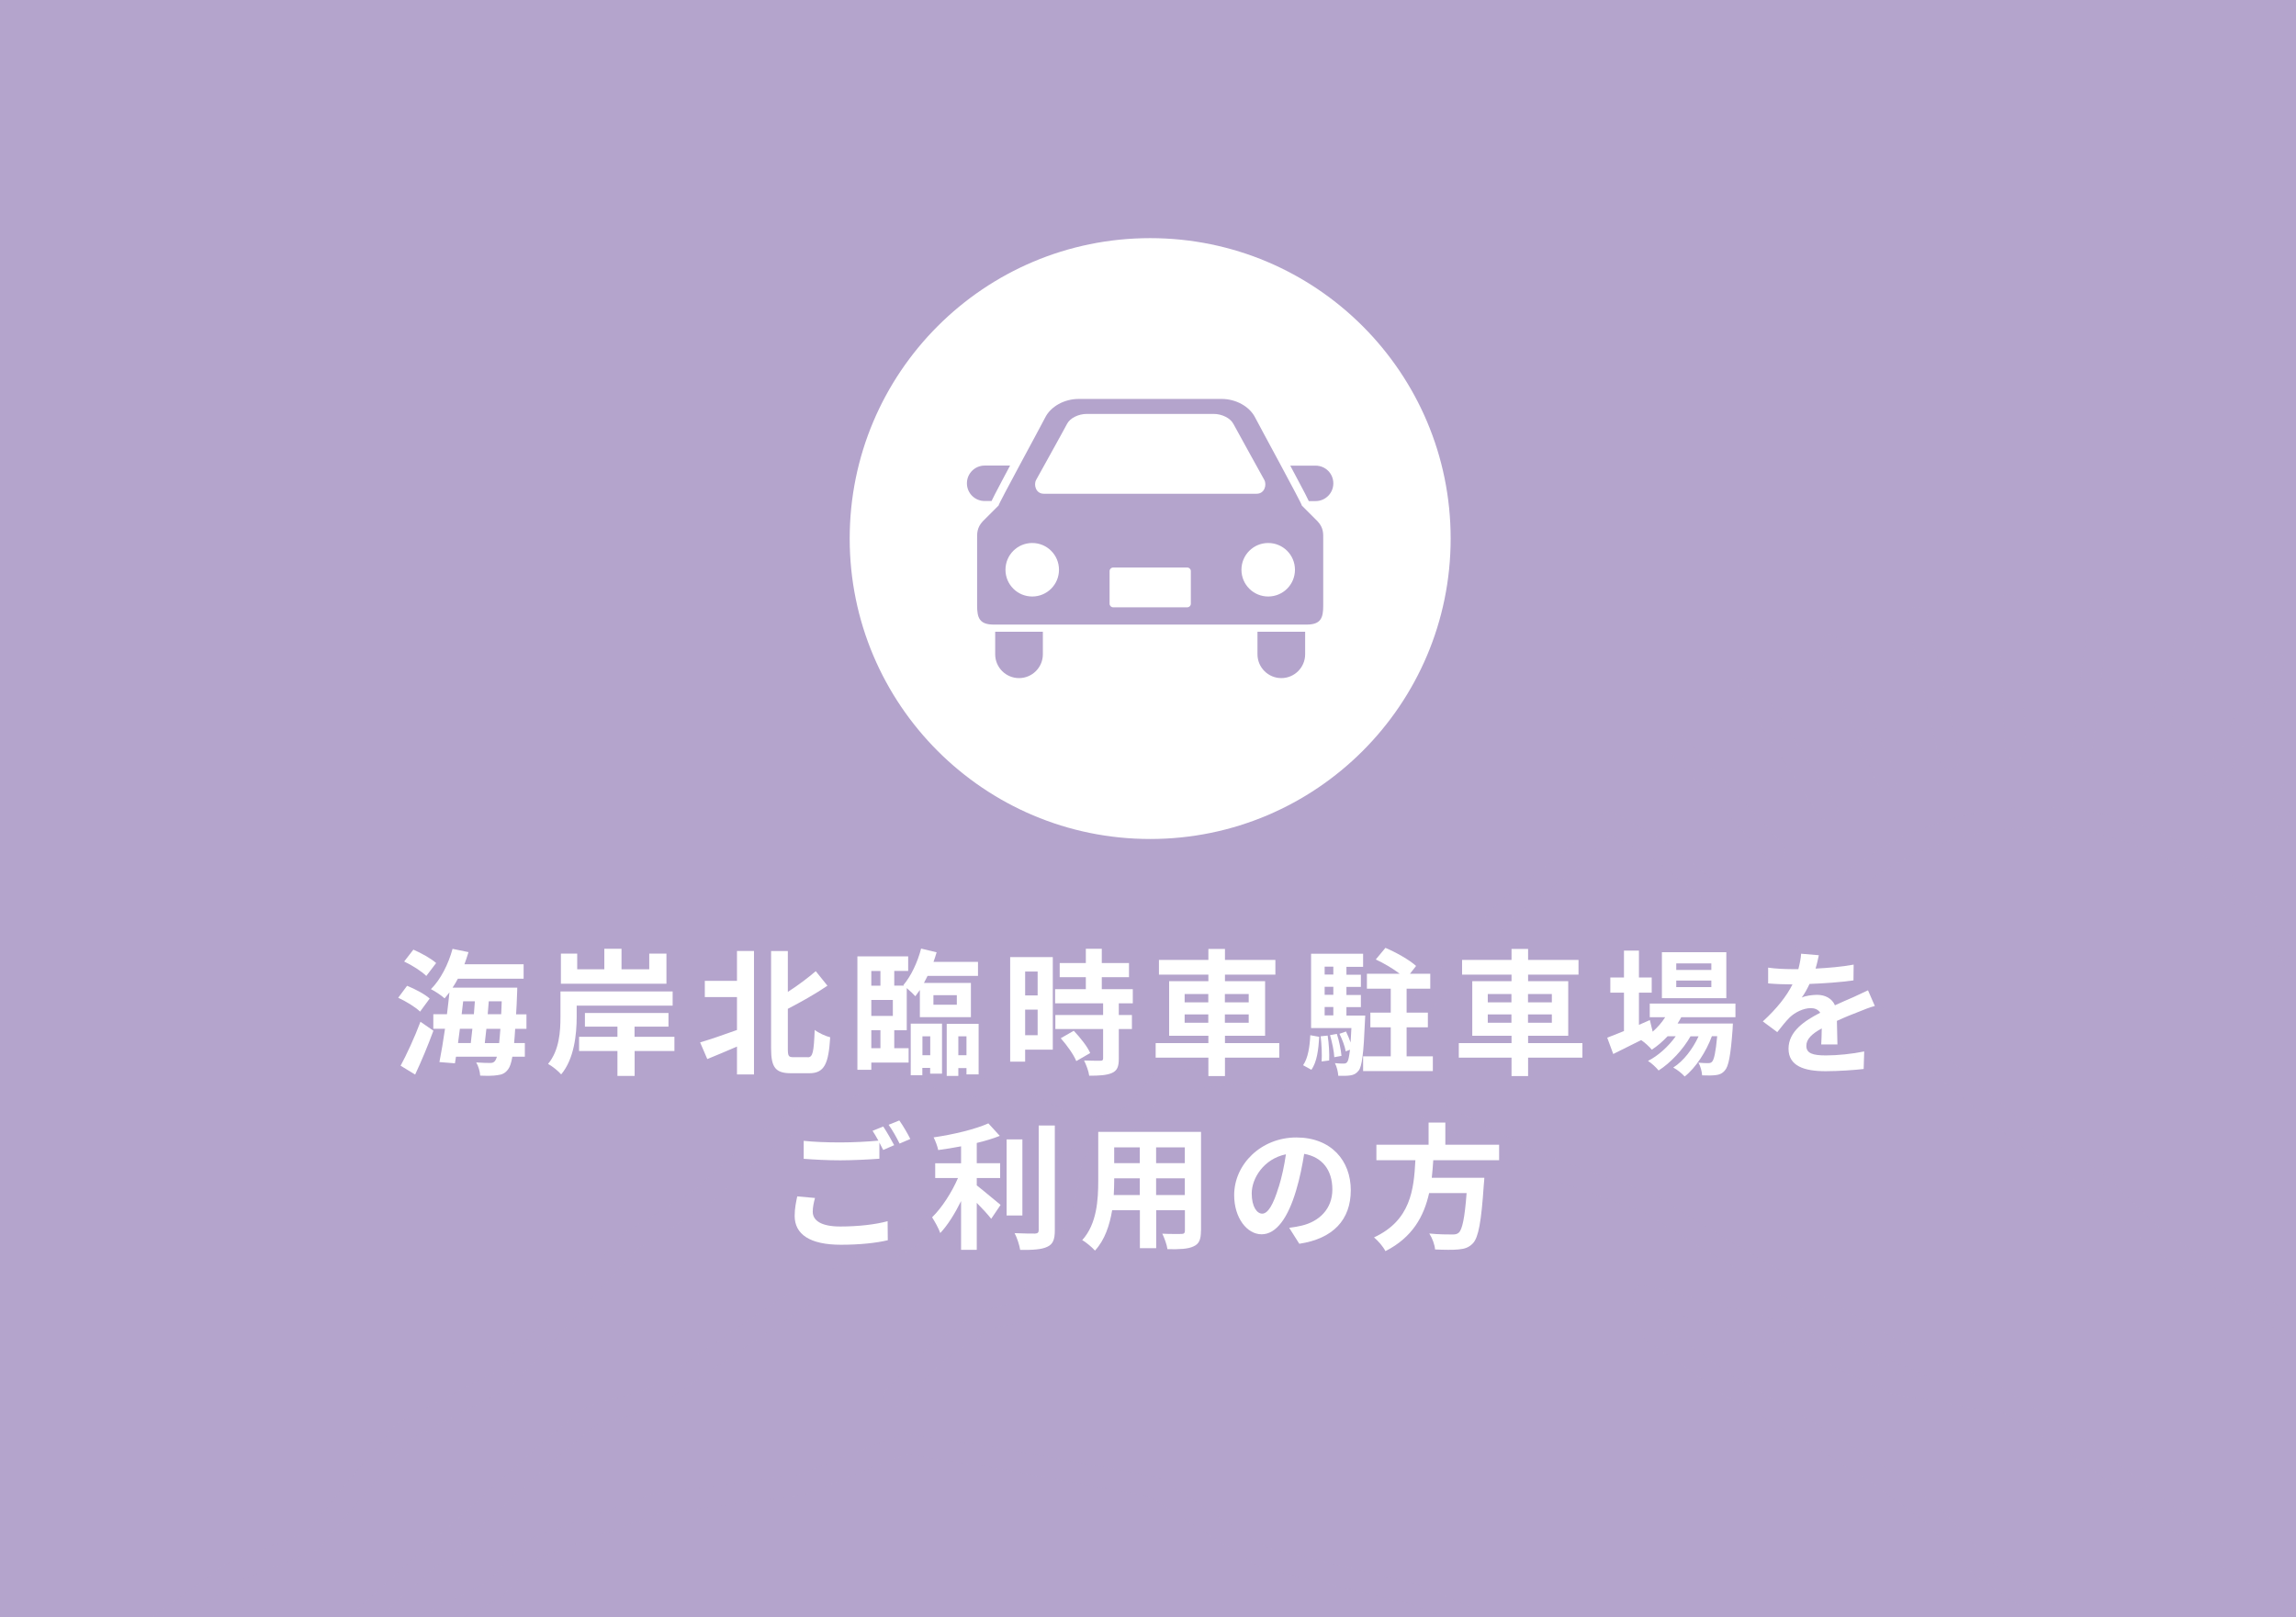 <?xml version="1.0" encoding="UTF-8"?><svg xmlns="http://www.w3.org/2000/svg" xmlns:xlink="http://www.w3.org/1999/xlink" viewBox="0 0 259.11 182.55"><defs><style>.cls-1{fill:none;}.cls-2{clip-path:url(#clippath);}.cls-3{fill:#fff;}.cls-4{fill:#b4a4cc;}.cls-5{isolation:isolate;}.cls-6{mix-blend-mode:multiply;opacity:.5;}</style><clipPath id="clippath"><rect class="cls-1" x="0" width="259.11" height="182.55"/></clipPath></defs><g class="cls-5"><g id="_イヤー_1"><g><rect class="cls-4" x="0" width="259.11" height="182.55"/><g class="cls-6"><g class="cls-2"><g><g><path class="cls-4" d="M173.24,186.96c-.15,0-.31-.03-.46-.1l-13.44-5.79-16.99-4.11c-.12-.03-.24-.08-.35-.15l-12.31-7.9-16.86-3.12-10.58-1.65-11.33,4.5c-.09,.04-.18,.06-.27,.07l-16.43,2.17-13.53,4.96-4.04,4.41c-.1,.1-.21,.19-.34,.25l-12.68,6.32c-.16,.08-.34,.12-.51,.12H5.36c-.64,0-1.15-.52-1.15-1.15s.52-1.15,1.15-1.15H42.85l12.25-6.1,4.08-4.46c.12-.14,.28-.24,.45-.3l13.91-5.1c.08-.03,.16-.05,.25-.06l16.41-2.17,11.49-4.56c.19-.08,.4-.1,.6-.07l10.92,1.7,17.12,3.16c.15,.03,.29,.08,.41,.16l12.34,7.91,16.9,4.08c.06,.02,.13,.04,.19,.06l13.53,5.83c.59,.25,.86,.93,.6,1.52-.19,.44-.61,.7-1.06,.7Z"/><path class="cls-4" d="M271.36,186.96c-.1,0-.19-.01-.29-.04l-6.49-1.7c-.11-.03-.21-.07-.31-.13l-14.8-8.99-14.02-10.76-11.81-7.42-10.13-4.34-21.45-12.7-6.61-4.08-12.04-4.33-18.04-8.93-9.08-.23c-.11,0-.21-.02-.32-.05l-3.65-1.14-10.76,1.14-3.05,3.54c-.14,.16-.32,.28-.52,.34l-5.88,1.91-6.07,3.35-12.61,8.22-13.28,7.33c-5.79,3.96-15.74,10.73-16.28,10.97-.53,.24-4.64,1.39-6.63,1.94l-4.83,3.98-4.44,4.09-19.81,17.75c-.48,.43-1.21,.38-1.63-.09-.43-.48-.38-1.2,.09-1.63l24.28-21.86,5.07-4.17c.13-.1,.27-.18,.43-.22,2.9-.8,6.14-1.72,6.53-1.89,.6-.35,9.92-6.67,16.02-10.83l13.3-7.35,12.61-8.22,6.24-3.44c.06-.04,.13-.07,.2-.09l5.68-1.84,3.14-3.64c.19-.22,.46-.36,.75-.39l11.45-1.22c.16-.02,.32,0,.47,.05l3.72,1.17,9.17,.24c.17,0,.33,.05,.48,.12l18.14,8.99,12.03,4.32c.08,.03,.15,.06,.22,.1l6.69,4.13,21.29,12.62,10.08,4.31c.06,.02,.11,.05,.16,.08l11.98,7.53,14,10.75,14.55,8.83,6.33,1.66c.62,.16,.99,.79,.82,1.41-.14,.52-.6,.86-1.12,.86Z"/><path class="cls-4" d="M100.89,158.77c-.29,0-.58-.11-.81-.33-.46-.45-.46-1.18-.02-1.63l4.76-4.86c.06-.06,.12-.11,.18-.15l5.81-3.89c.13-.08,.26-.14,.41-.17l4.05-.83,.88-3.43c.06-.22,.17-.41,.34-.56l2.98-2.75,1.79-4.27,.86-4.73c.03-.19,.12-.38,.24-.53l4.4-5.35c.4-.49,1.13-.56,1.63-.16,.49,.41,.56,1.13,.16,1.63l-4.21,5.11-.83,4.56c-.01,.08-.04,.16-.07,.24l-1.94,4.62c-.06,.15-.16,.29-.28,.4l-2.92,2.69-.97,3.8c-.11,.43-.45,.76-.89,.84l-4.53,.93-5.52,3.7-4.67,4.77c-.23,.23-.53,.35-.83,.35Z"/><path class="cls-4" d="M236.51,186.96c-.23,0-.45-.07-.65-.2l-13.04-8.99c-.07-.05-.13-.1-.19-.16l-5.56-5.99-5.9-4.31-7.33-4.57-9.3-5.32-8.72-6.13c-.22-.16-.39-.39-.45-.66l-1.06-4.13c-.1-.4,.01-.82,.3-1.1,.29-.29,.71-.4,1.1-.3l16.03,4.13c.07,.02,.14,.04,.21,.08l12.01,5.76,12.82,2.22c.63,.11,1.05,.71,.94,1.33-.11,.63-.71,1.06-1.33,.94l-12.98-2.25c-.1-.02-.21-.05-.3-.1l-12.05-5.78-14.03-3.62,.47,1.83,8.28,5.83,9.24,5.29,7.44,4.64,6.06,4.42c.06,.04,.11,.09,.17,.15l5.55,5.98,12.93,8.92c.52,.36,.66,1.08,.29,1.61-.22,.32-.58,.5-.95,.5Z"/><path class="cls-4" d="M299.75,186.96c-.26,0-.53-.09-.75-.27l-4.59-3.89c-.13-.11-.23-.24-.3-.39l-2.7-5.82-4.18-3.23c-.1-.08-.19-.18-.26-.29l-2.71-4.2-9.17-6.92-14.55-9.43-10.41-7.06-6.82-4.1c-.07-.04-.14-.1-.2-.15l-7.31-6.97-8.36-5.29-13.87-11.76-11.32-7.2c-.11-.07-.21-.16-.29-.27l-2.87-3.73-6.18-4.02-6.36-5.11-4.8-2.69-4.31,4.25-6.71,5.13-8.56,9.64-9.73,9.9c-.45,.45-1.18,.46-1.63,.01-.45-.45-.46-1.18-.01-1.63l9.69-9.86,8.59-9.68c.05-.06,.1-.11,.16-.15l6.69-5.1,4.82-4.76c.37-.36,.93-.43,1.38-.19l5.64,3.16c.06,.03,.11,.07,.16,.11l6.34,5.1,6.25,4.06c.11,.07,.21,.16,.28,.26l2.87,3.73,11.28,7.18,13.87,11.76,8.32,5.25c.06,.04,.12,.09,.18,.14l7.31,6.96,6.76,4.06,10.45,7.08,14.6,9.46,9.4,7.09c.11,.08,.2,.18,.27,.3l2.71,4.21,4.25,3.28c.15,.11,.26,.26,.34,.43l2.71,5.84,4.39,3.72c.49,.41,.55,1.14,.13,1.63-.23,.27-.55,.41-.88,.41Z"/><path class="cls-4" d="M14.7,186.96c-.36,0-.71-.16-.93-.48-.37-.51-.26-1.24,.25-1.61l11.24-8.19c.08-.06,.16-.1,.25-.14l9.02-3.57,10.16-12.2c.1-.12,.22-.22,.36-.29l11.25-5.83,13.98-15.31c.07-.08,.16-.15,.25-.21l7.84-4.81,6.97-6.25s.08-.07,.13-.1l5.81-3.89,8.52-4.9c.27-.16,.59-.2,.89-.11l6.87,1.94,6.24,1.19c.11,.02,.21,.06,.3,.1l8.28,4.19c.57,.29,.8,.98,.51,1.55-.29,.57-.98,.8-1.55,.51l-8.14-4.12-6.18-1.18-6.5-1.83-8.03,4.62-5.68,3.8-6.98,6.26c-.05,.05-.11,.09-.17,.12l-7.79,4.78-14.01,15.34c-.09,.1-.2,.19-.32,.25l-11.22,5.82-10.2,12.25c-.12,.15-.28,.26-.46,.34l-9.15,3.62-11.13,8.1c-.21,.15-.44,.22-.68,.22Z"/></g><g><path class="cls-4" d="M260.5,142.58c-.17,0-.34-.04-.51-.12-.57-.28-.81-.97-.53-1.54,4.43-9.05,4.51-19.47,.22-28.57-3.75-7.97-10.39-14-18.68-16.98-8.29-2.98-17.25-2.56-25.22,1.2-3.38,1.59-6.43,3.71-9.07,6.3-.45,.45-1.18,.44-1.63-.01-.45-.45-.44-1.19,.01-1.63,2.82-2.77,6.09-5.04,9.7-6.74,8.53-4.02,18.11-4.48,26.98-1.28,8.87,3.19,15.97,9.64,19.99,18.17,4.59,9.74,4.5,20.89-.23,30.57-.2,.41-.61,.65-1.04,.65Z"/><g><path class="cls-4" d="M220.02,86.79c-.53,0-1-.36-1.12-.9l-3.65-15.99c-.14-.62,.25-1.24,.87-1.38,.63-.14,1.24,.25,1.38,.87l3.65,15.99c.14,.62-.25,1.24-.87,1.38-.09,.02-.17,.03-.26,.03Z"/><g><path class="cls-4" d="M255.59,94.44c-.24,0-.49-.08-.7-.23-.51-.38-.61-1.11-.22-1.62l9.9-13.07c.39-.51,1.11-.61,1.62-.22,.51,.38,.61,1.11,.22,1.62l-9.9,13.07c-.23,.3-.57,.46-.92,.46Z"/><path class="cls-4" d="M249.23,90.45c-.18,0-.36-.04-.53-.13-.57-.29-.79-.99-.5-1.56l7.48-14.59c.29-.57,.99-.79,1.55-.5,.57,.29,.79,.99,.5,1.56l-7.48,14.59c-.2,.4-.61,.63-1.03,.63Z"/><path class="cls-4" d="M242.29,87.62c-.11,0-.23-.02-.34-.05-.61-.19-.95-.83-.76-1.44l4.83-15.67c.19-.61,.83-.95,1.44-.76,.61,.19,.95,.83,.76,1.44l-4.83,15.67c-.15,.5-.61,.81-1.1,.81Z"/><path class="cls-4" d="M234.95,86.04s-.1,0-.14,0c-.63-.08-1.08-.66-1-1.29l2.04-16.27c.08-.63,.66-1.09,1.29-1,.63,.08,1.08,.66,1,1.29l-2.04,16.27c-.07,.58-.57,1.01-1.14,1.01Z"/><path class="cls-4" d="M227.45,85.76c-.61,0-1.12-.48-1.15-1.1l-.81-16.37c-.03-.64,.46-1.18,1.1-1.21,.63-.04,1.18,.46,1.21,1.1l.82,16.37c.03,.64-.46,1.18-1.1,1.21-.02,0-.04,0-.06,0Z"/><path class="cls-4" d="M212.88,89.09c-.45,0-.88-.26-1.06-.71l-6.37-15.11c-.25-.59,.03-1.26,.62-1.51,.59-.25,1.27,.03,1.51,.62l6.37,15.11c.25,.59-.03,1.26-.62,1.51-.15,.06-.3,.09-.45,.09Z"/><path class="cls-4" d="M206.25,92.59c-.38,0-.75-.19-.97-.53l-8.89-13.77c-.35-.54-.19-1.25,.34-1.6,.54-.35,1.25-.19,1.6,.34l8.89,13.77c.35,.54,.19,1.25-.34,1.6-.19,.13-.41,.19-.63,.19Z"/><path class="cls-4" d="M200.32,97.2c-.31,0-.62-.12-.85-.37l-11.15-12.02c-.43-.47-.41-1.2,.06-1.63,.47-.44,1.2-.41,1.63,.06l11.15,12.02c.43,.47,.41,1.2-.06,1.63-.22,.21-.5,.31-.79,.31Z"/></g></g></g></g></g></g><g><path class="cls-3" d="M47.41,114.19c-.51-.51-1.6-1.17-2.47-1.57l1-1.35c.88,.35,2,.94,2.55,1.44l-1.08,1.47Zm-2.2,6.1c.65-1.2,1.57-3.17,2.24-4.96l1.46,1.01c-.6,1.64-1.35,3.44-2.06,4.95l-1.64-1Zm2.9-10.13c-.51-.51-1.6-1.21-2.5-1.63l1.04-1.34c.86,.37,2,1,2.57,1.51l-1.11,1.46Zm10.03,5.96c-.03,.61-.08,1.14-.12,1.61h1.21v1.54h-1.41c-.12,.72-.28,1.15-.46,1.4-.34,.48-.71,.63-1.23,.69-.45,.08-1.18,.08-1.94,.05-.02-.45-.2-1.09-.45-1.49,.66,.05,1.26,.06,1.57,.06,.26,0,.42-.05,.57-.25,.06-.09,.14-.25,.2-.46h-4.62l-.12,.75-1.75-.14c.2-1.03,.43-2.35,.63-3.76h-1.32v-1.64h1.54c.11-.84,.2-1.69,.28-2.47-.18,.25-.37,.46-.55,.68-.32-.31-1.11-.83-1.54-1.04,1.09-1.08,1.97-2.81,2.44-4.55l1.8,.37c-.14,.46-.29,.92-.46,1.37h6.68v1.63h-7.42c-.18,.35-.38,.69-.6,1.01h7.3s0,.52-.02,.74c-.03,.83-.06,1.58-.11,2.27h1.17v1.64h-1.26Zm-6.24,0c-.08,.55-.15,1.09-.21,1.61h1.44c.06-.49,.12-1.04,.18-1.61h-1.41Zm.2-1.64h1.38c.03-.49,.08-.98,.11-1.46h-1.32l-.17,1.46Zm4.23,3.26c.05-.45,.09-.98,.14-1.61h-1.58c-.06,.57-.12,1.12-.18,1.61h1.63Zm.23-3.26c.02-.45,.05-.94,.06-1.46h-1.46c-.03,.48-.08,.97-.12,1.46h1.52Z"/><path class="cls-3" d="M65.08,113.51v1.29c0,1.94-.28,4.73-1.75,6.47-.29-.35-1.06-.97-1.48-1.18,1.28-1.54,1.4-3.7,1.4-5.32v-2.86h12.66v1.6h-10.83Zm10.13-2.47h-11.91v-3.4h1.84v1.77h3.06v-2.32h1.94v2.32h3.13v-1.77h1.94v3.4Zm.91,7.59h-4.5v2.81h-1.94v-2.81h-4.33v-1.6h4.33v-1.15h-3.67v-1.54h9.43v1.54h-3.83v1.15h4.5v1.6Z"/><path class="cls-3" d="M83.17,107.34h1.92v13.94h-1.92v-3.15c-1.17,.51-2.35,1-3.35,1.41l-.81-1.88c1.04-.31,2.61-.84,4.16-1.4v-3.72h-3.63v-1.83h3.63v-3.38Zm7.99,12c.58,0,.68-.61,.78-3.09,.45,.35,1.24,.71,1.75,.83-.18,2.94-.63,4.06-2.35,4.06h-2.06c-1.75,0-2.26-.63-2.26-2.8v-10.99h1.89v4.61c1.17-.75,2.3-1.61,3.15-2.34l1.32,1.64c-1.35,.92-2.97,1.83-4.47,2.61v4.49c0,.86,.09,.97,.65,.97h1.6Z"/><path class="cls-3" d="M100.93,118.31h1.61v1.63h-4.21v.81h-1.57v-12.8h5.73v1.64h-1.57v1.66h1.11l-.08-.06c.86-1.01,1.6-2.57,2-4.12l1.75,.42c-.11,.35-.21,.72-.35,1.08h5.02v1.58h-5.69c-.14,.28-.28,.54-.41,.8h5.3v3.86h-5.76v-3.07c-.17,.25-.34,.49-.51,.71-.21-.23-.61-.62-.97-.92v4.76h-1.41v2.03Zm-2.6-8.71v1.66h1.03v-1.66h-1.03Zm0,3.27v1.8h2.43v-1.8h-2.43Zm0,5.44h1.03v-2.03h-1.03v2.03Zm4.46-2.77h3.52v5.65h-1.34v-.65h-.88v.83h-1.31v-5.84Zm1.31,1.43v2.14h.88v-2.14h-.88Zm1.24-3.56h2.64v-1.08h-2.64v1.08Zm5.1,2.14v5.72h-1.37v-.71h-.92v.88h-1.31v-5.88h3.6Zm-1.37,3.56v-2.14h-.92v2.14h.92Z"/><path class="cls-3" d="M118.81,118.48h-3.12v1.35h-1.69v-11.8h4.81v10.45Zm-3.12-8.82v2.7h1.41v-2.7h-1.41Zm1.41,7.19v-2.89h-1.41v2.89h1.41Zm9.16-3.6v1.32h1.48v1.58h-1.48v3.35c0,.88-.17,1.34-.77,1.61-.6,.26-1.43,.31-2.57,.31-.06-.51-.34-1.23-.58-1.72,.74,.03,1.6,.03,1.83,.03,.25,0,.32-.06,.32-.28v-3.3h-5.39v-1.58h5.39v-1.32h-5.42v-1.6h3.47v-1.35h-2.95v-1.6h2.95v-1.61h1.8v1.61h3.07v1.6h-3.07v1.35h3.5v1.6h-1.58Zm-5.09,3.09c.71,.75,1.54,1.77,1.86,2.52l-1.57,.91c-.28-.71-1.06-1.8-1.75-2.58l1.46-.84Z"/><path class="cls-3" d="M144.37,119.38h-6.13v2.08h-1.87v-2.08h-5.95v-1.64h5.95v-.83h-4.43v-6.16h4.43v-.74h-5.58v-1.66h5.58v-1.24h1.87v1.24h5.69v1.66h-5.69v.74h4.53v6.16h-4.53v.83h6.13v1.64Zm-10.68-6.24h2.67v-.94h-2.67v.94Zm2.67,2.3v-.94h-2.67v.94h2.67Zm1.87-3.24v.94h2.69v-.94h-2.69Zm2.69,2.3h-2.69v.94h2.69v-.94Z"/><path class="cls-3" d="M147.06,120.23c.55-.78,.75-2.09,.81-3.38l1.01,.18c-.09,1.41-.25,2.84-.89,3.72l-.94-.52Zm7.01-5.61s-.02,.42-.03,.61c-.15,3.69-.34,5.15-.71,5.61-.28,.35-.54,.48-.92,.54-.32,.06-.83,.06-1.38,.05-.03-.45-.17-1.04-.38-1.43,.43,.05,.78,.05,.97,.05s.31-.03,.42-.18c.12-.15,.21-.55,.31-1.38l-.48,.18c-.09-.55-.4-1.37-.71-1.98l.74-.26c.18,.38,.38,.83,.52,1.24,.03-.46,.06-1,.09-1.63h-4.55v-8.39h5.87v1.48h-1.88v.89h1.63v1.38h-1.63v.91h1.63v1.37h-1.63v.95h2.12Zm-4.24,2.27c.14,.89,.21,2.06,.17,2.81l-.85,.11c.05-.77,0-1.94-.11-2.84l.78-.08Zm-.34-7.78v.89h.98v-.89h-.98Zm.98,2.27h-.98v.91h.98v-.91Zm-.98,3.23h.98v-.95h-.98v.95Zm1.38,2.1c.26,.78,.46,1.8,.52,2.47l-.81,.15c-.03-.66-.25-1.69-.48-2.49l.77-.14Zm10.83,2.52v1.67h-7.87v-1.67h3.12v-3.27h-2.3v-1.66h2.3v-2.7h-2.69v-1.69h3.7c-.75-.58-1.81-1.2-2.7-1.61l1.09-1.31c1.17,.49,2.7,1.35,3.46,2.04l-.69,.88h2.29v1.69h-2.67v2.7h2.4v1.66h-2.4v3.27h2.97Z"/><path class="cls-3" d="M178.58,119.38h-6.13v2.08h-1.87v-2.08h-5.95v-1.64h5.95v-.83h-4.43v-6.16h4.43v-.74h-5.58v-1.66h5.58v-1.24h1.87v1.24h5.69v1.66h-5.69v.74h4.53v6.16h-4.53v.83h6.13v1.64Zm-10.68-6.24h2.67v-.94h-2.67v.94Zm2.67,2.3v-.94h-2.67v.94h2.67Zm1.87-3.24v.94h2.69v-.94h-2.69Zm2.69,2.3h-2.69v.94h2.69v-.94Z"/><path class="cls-3" d="M189.75,114.79c-.12,.25-.28,.49-.43,.74h6.24s-.02,.42-.03,.63c-.22,3-.46,4.23-.88,4.67-.29,.35-.63,.48-1.01,.52-.35,.05-.94,.06-1.55,.03-.03-.43-.18-1.04-.42-1.43,.49,.05,.89,.05,1.09,.05,.21,0,.34-.03,.46-.17,.21-.23,.4-1.01,.57-2.87h-.6c-.63,1.72-1.83,3.58-3.07,4.55-.31-.35-.83-.77-1.29-1.01,1.17-.74,2.2-2.1,2.86-3.53h-.91c-.83,1.48-2.26,3.01-3.6,3.86-.29-.35-.77-.81-1.2-1.08,1.14-.57,2.32-1.64,3.13-2.78h-.92c-.55,.58-1.15,1.11-1.78,1.51-.23-.29-.81-.83-1.2-1.08-1.11,.55-2.21,1.11-3.15,1.57l-.68-1.84c.52-.2,1.17-.46,1.89-.75v-4.33h-1.54v-1.72h1.54v-3.03h1.69v3.03h1.44v1.72h-1.44v3.63l1.23-.54,.32,1.31c.55-.48,1.03-1.03,1.41-1.63h-1.74v-1.54h9.67v1.54h-6.12Zm5.07-2.12h-7.27v-5.19h7.27v5.19Zm-1.69-3.93h-3.96v.74h3.96v-.74Zm0,1.94h-3.96v.74h3.96v-.74Z"/><path class="cls-3" d="M205.53,117.89c.03-.45,.05-1.15,.06-1.81-1.12,.61-1.74,1.21-1.74,1.97,0,.84,.72,1.08,2.21,1.08,1.29,0,2.98-.17,4.32-.45l-.06,1.98c-1.01,.12-2.87,.25-4.3,.25-2.38,0-4.18-.57-4.18-2.54s1.84-3.17,3.58-4.06c-.25-.38-.65-.52-1.06-.52-.86,0-1.8,.49-2.38,1.04-.46,.46-.89,1.01-1.41,1.67l-1.63-1.21c1.6-1.47,2.67-2.83,3.35-4.18h-.18c-.61,0-1.74-.03-2.57-.11v-1.78c.77,.12,1.91,.17,2.67,.17h.74c.18-.69,.29-1.31,.31-1.74l2,.17c-.08,.37-.18,.89-.37,1.51,1.43-.08,2.97-.2,4.3-.45l-.02,1.78c-1.46,.21-3.33,.34-4.96,.4-.25,.54-.55,1.09-.88,1.54,.4-.2,1.21-.31,1.72-.31,.92,0,1.69,.4,2.03,1.18,.78-.37,1.43-.63,2.06-.91,.58-.26,1.12-.52,1.67-.78l.77,1.77c-.49,.12-1.29,.43-1.81,.65-.68,.26-1.54,.6-2.47,1.03,.02,.85,.05,1.97,.06,2.66h-1.83Z"/><path class="cls-3" d="M91.97,135.23c-.14,.55-.25,1.03-.25,1.54,0,.97,.91,1.67,3.1,1.67,2.06,0,4-.23,5.35-.6l.02,2.15c-1.32,.31-3.15,.51-5.29,.51-3.49,0-5.22-1.17-5.22-3.26,0-.88,.17-1.61,.29-2.2l2,.18Zm7.71-8.07c.38,.57,.94,1.54,1.23,2.1l-1.24,.54c-.12-.25-.28-.54-.43-.84v1.83c-1.06,.08-2.95,.18-4.39,.18-1.6,0-2.92-.08-4.15-.17v-2.03c1.12,.12,2.54,.18,4.13,.18,1.46,0,3.13-.09,4.3-.2-.22-.4-.45-.8-.66-1.11l1.21-.49Zm1.81-.69c.41,.57,.98,1.55,1.24,2.09l-1.21,.52c-.32-.65-.81-1.54-1.24-2.12l1.21-.49Z"/><path class="cls-3" d="M110.23,133.8c.75,.57,2.27,1.88,2.69,2.2l-1.06,1.57c-.37-.48-1.01-1.17-1.63-1.8v5.3h-1.77v-5.5c-.69,1.4-1.51,2.72-2.35,3.61-.18-.54-.63-1.32-.92-1.78,1.11-1.08,2.23-2.83,2.92-4.43h-2.57v-1.67h2.92v-1.91c-.88,.17-1.75,.31-2.58,.42-.08-.4-.31-1.04-.52-1.43,2.21-.32,4.69-.91,6.18-1.58l1.29,1.41c-.77,.31-1.66,.57-2.6,.8v2.29h2.64v1.67h-2.64v.83Zm5.15,3.4h-1.78v-8.59h1.78v8.59Zm3.66-10.16v11.83c0,1.06-.22,1.57-.85,1.86-.63,.31-1.66,.37-3.06,.35-.08-.52-.35-1.37-.63-1.89,1,.05,1.98,.05,2.31,.05,.29-.02,.41-.11,.41-.38v-11.82h1.81Z"/><path class="cls-3" d="M135.53,138.93c0,.98-.21,1.48-.83,1.75-.63,.31-1.57,.34-2.95,.32-.06-.49-.35-1.27-.58-1.75,.86,.05,1.87,.03,2.15,.03,.29,0,.4-.09,.4-.37v-2.31h-3.24v4.29h-1.84v-4.29h-3.13c-.28,1.68-.83,3.37-1.94,4.56-.29-.34-1.03-.97-1.44-1.18,1.67-1.84,1.81-4.58,1.81-6.73v-5.49h11.6v11.16Zm-6.9-4.04v-1.89h-2.89v.28c0,.49-.02,1.04-.05,1.61h2.94Zm-2.89-5.38v1.78h2.89v-1.78h-2.89Zm7.97,0h-3.24v1.78h3.24v-1.78Zm0,5.38v-1.89h-3.24v1.89h3.24Z"/><path class="cls-3" d="M145.49,138.59c.58-.08,1.01-.15,1.41-.25,1.95-.46,3.46-1.86,3.46-4.07s-1.14-3.67-3.18-4.03c-.21,1.29-.48,2.71-.91,4.13-.91,3.07-2.23,4.95-3.89,4.95s-3.1-1.86-3.1-4.42c0-3.5,3.06-6.51,7.01-6.51s6.15,2.63,6.15,5.95-1.97,5.47-5.81,6.05l-1.14-1.8Zm-1.18-4.61c.35-1.12,.63-2.43,.81-3.69-2.52,.52-3.86,2.73-3.86,4.41,0,1.54,.61,2.29,1.18,2.29,.63,0,1.24-.95,1.86-3.01Z"/><path class="cls-3" d="M161.75,130.94c-.05,.66-.09,1.34-.17,2h5.93s-.02,.55-.06,.8c-.28,4.18-.6,5.9-1.21,6.58-.46,.49-.94,.65-1.66,.71-.57,.06-1.6,.05-2.63,0-.03-.52-.31-1.28-.65-1.8,1.06,.11,2.14,.11,2.58,.11,.34,0,.55-.03,.74-.2,.4-.34,.68-1.67,.89-4.47h-4.23c-.58,2.6-1.86,4.99-4.93,6.55-.26-.51-.81-1.15-1.29-1.55,4.15-1.92,4.5-5.42,4.67-8.71h-4.4v-1.75h5.89v-2.5h1.89v2.5h6.07v1.75h-7.44Z"/></g><g><circle class="cls-3" cx="129.8" cy="60.79" r="33.91"/><g><path class="cls-4" d="M111.9,56.55c.19-.41,.54-1.07,1.16-2.25,.29-.54,.61-1.14,.93-1.75h-2.87c-1.1,0-2,.89-2,2s.89,2,2,2h.77Z"/><path class="cls-4" d="M148.48,52.56h-2.87c.33,.61,.65,1.21,.93,1.75,.62,1.17,.98,1.84,1.16,2.25h.77c1.1,0,2-.89,2-2s-.89-2-2-2Z"/><path class="cls-4" d="M112.31,73.85c0,1.49,1.21,2.69,2.69,2.69s2.69-1.2,2.69-2.69v-2.54h-5.38v2.54Z"/><path class="cls-4" d="M141.91,73.85c0,1.49,1.21,2.69,2.69,2.69s2.69-1.2,2.69-2.69v-2.54h-5.38v2.54Z"/><path class="cls-4" d="M146.91,57.05c.14,.04-4.98-9.35-5.23-9.86-.65-1.34-2.24-2.16-3.8-2.16h-16.16c-1.56,0-3.15,.81-3.8,2.16-.24,.51-5.36,9.9-5.22,9.86,0,0-1.66,1.65-1.78,1.78-.7,.75-.65,1.4-.65,2.04v7.47c0,1.39,.25,2.16,1.89,2.16h35.28c1.64,0,1.89-.76,1.89-2.16v-7.47c0-.65,.05-1.3-.65-2.04-.12-.13-1.78-1.78-1.78-1.78Zm-29.98-2.88s3.29-5.92,3.48-6.31c.33-.66,1.28-1.14,2.25-1.14h14.29c.97,0,1.91,.48,2.25,1.14,.2,.39,3.48,6.31,3.48,6.31,.3,.55,.04,1.56-.86,1.56h-24.03c-.9,0-1.16-1.01-.86-1.56Zm-.44,13.16c-1.67,0-3.02-1.35-3.02-3.02s1.35-3.02,3.02-3.02,3.02,1.35,3.02,3.02c0,1.67-1.35,3.02-3.02,3.02Zm17.9,.82c0,.22-.18,.4-.4,.4h-8.37c-.22,0-.4-.18-.4-.4v-3.69c0-.22,.18-.4,.4-.4h8.37c.22,0,.4,.18,.4,.4v3.69h0Zm8.73-.82c-1.67,0-3.02-1.35-3.02-3.02s1.35-3.02,3.02-3.02,3.02,1.35,3.02,3.02-1.35,3.02-3.02,3.02Z"/></g></g></g></g></g></svg>